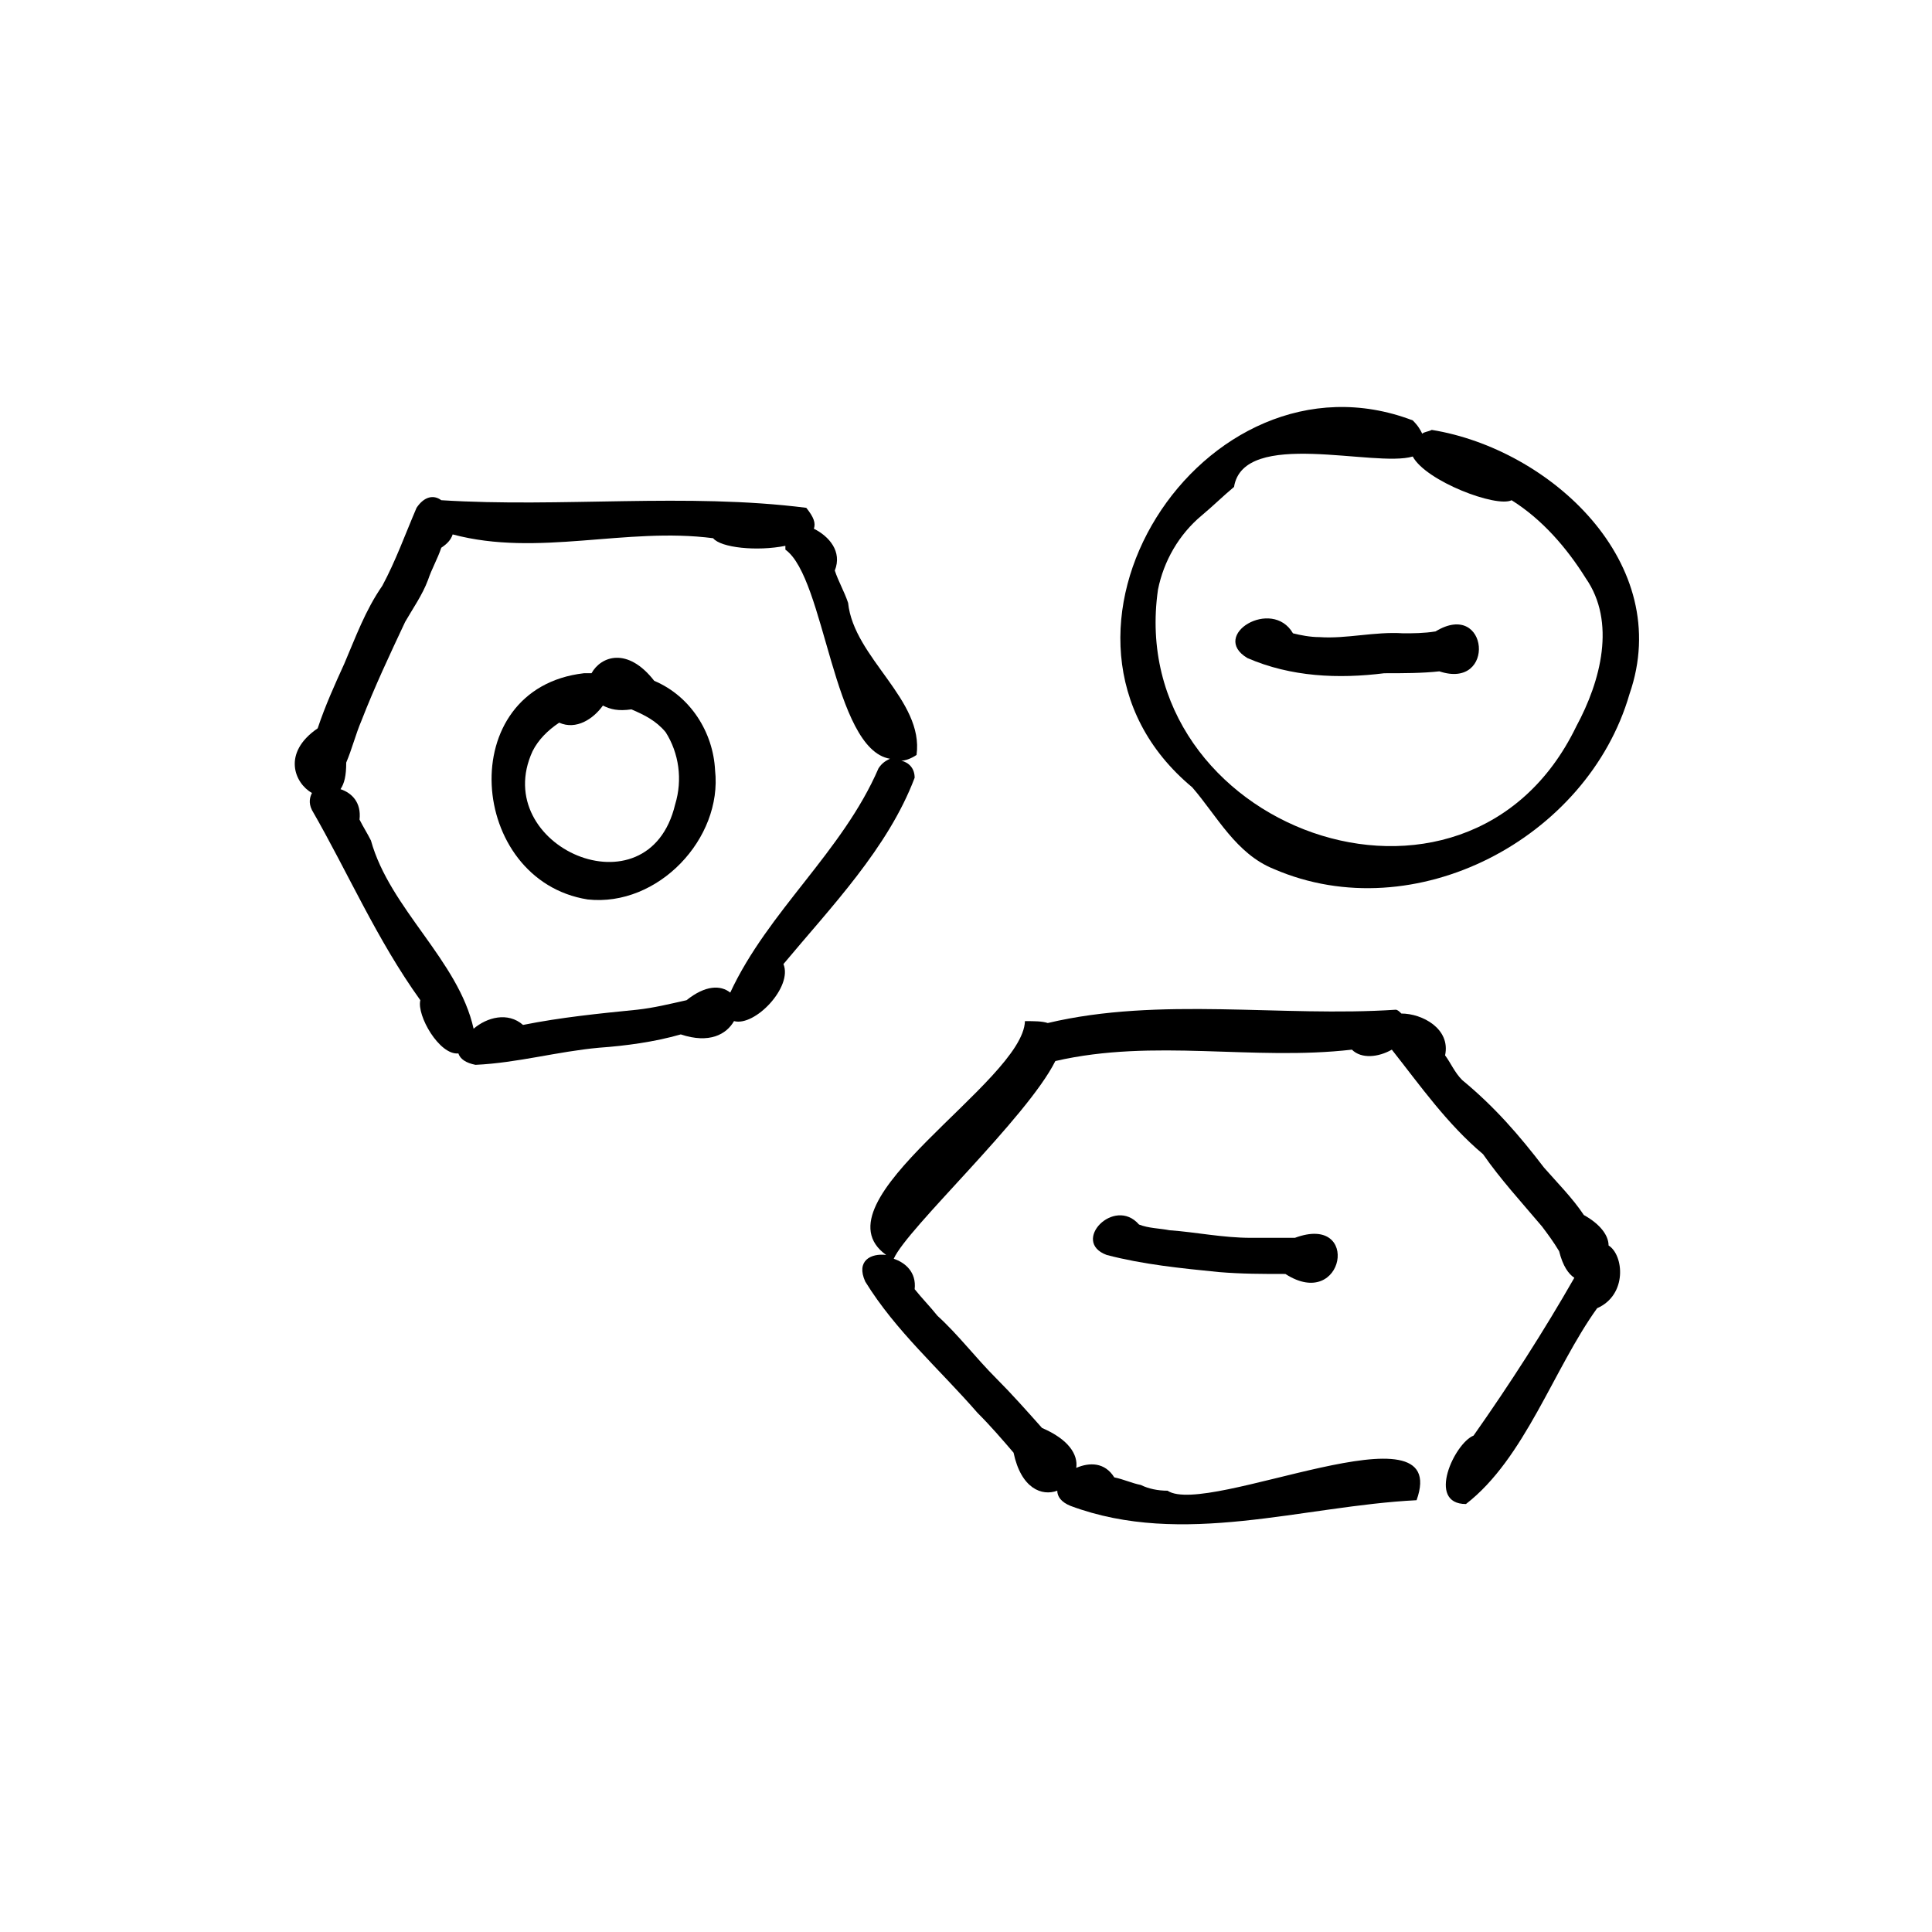 <?xml version="1.0" encoding="UTF-8"?>
<!-- Uploaded to: ICON Repo, www.svgrepo.com, Generator: ICON Repo Mixer Tools -->
<svg fill="#000000" width="800px" height="800px" version="1.1" viewBox="144 144 512 512" xmlns="http://www.w3.org/2000/svg">
 <g>
  <path d="m386.39 350.12c0-2.519-1.512-4.031-3.527-4.535 1.008 0 2.519-0.504 4.031-1.512 2.016-14.609-16.625-25.695-18.137-40.305-1.008-3.023-2.519-5.543-3.527-8.566 2.016-5.039-1.512-9.07-5.543-11.082 0.504-1.512 0-3.023-2.016-5.543-31.738-4.031-64.992 0-96.73-2.016-2.016-1.512-4.535-1.008-6.551 2.016-3.023 7.055-5.543 14.105-9.07 20.656-4.535 6.551-7.055 13.602-10.078 20.656-2.519 5.543-5.039 11.082-7.055 17.129-9.574 6.551-6.047 14.609-1.512 17.129-0.504 1.008-1.008 2.519 0 4.535 9.574 16.625 17.129 34.258 28.719 50.383-1.008 4.031 5.039 14.609 10.078 14.105 0.504 1.512 2.016 2.519 4.535 3.023 11.082-0.504 21.664-3.527 32.746-4.535 7.055-0.504 14.609-1.512 21.664-3.527 7.559 2.519 12.09 0 14.105-3.527 5.543 1.512 15.617-9.07 13.098-15.113 12.602-15.113 27.719-30.73 34.77-49.371zm-48.867 56.93c-2.519-2.016-6.551-2.016-11.586 2.016-4.535 1.008-8.566 2.016-13.098 2.519-10.078 1.008-20.152 2.016-30.23 4.031-4.031-3.527-9.574-2.016-13.098 1.008-4.031-18.137-22.168-31.738-27.207-49.879-1.008-2.016-2.016-3.527-3.023-5.543 0.504-4.535-2.016-7.055-5.039-8.062 1.008-1.512 1.512-3.527 1.512-7.055 1.512-3.527 2.519-7.559 4.031-11.082 3.527-9.07 7.559-17.633 11.586-26.199 2.016-3.527 4.535-7.055 6.047-11.082 1.008-3.023 2.519-5.543 3.527-8.566 1.512-1.008 2.519-2.016 3.023-3.527 22.672 6.047 45.848-2.016 69.023 1.008 2.016 2.519 11.586 3.527 19.145 2.016v1.008c10.578 7.559 12.594 52.898 27.711 55.418-1.008 0.504-2.016 1.008-3.023 2.519-9.578 22.172-29.227 37.789-39.301 59.453z"/>
  <path d="m317.38 324.43c-7.055-9.07-14.105-6.551-16.625-2.016h-2.016c-34.762 4.031-30.73 54.914 1.008 59.953 18.641 2.016 35.77-16.121 33.754-34.258-0.504-10.074-6.551-19.648-16.121-23.68zm5.539 32.75c-7.055 29.727-49.375 11.082-37.785-14.105 1.512-3.023 4.031-5.543 7.055-7.559 4.535 2.016 9.07-1.008 11.586-4.535 2.016 1.008 4.031 1.512 7.559 1.008 3.527 1.512 6.551 3.023 9.07 6.047 3.523 5.539 4.531 12.594 2.516 19.145z"/>
  <path d="m523.43 257.93c-1.008 0.504-2.016 0.504-2.519 1.008-0.504-1.008-1.008-2.016-2.519-3.527-55.418-21.16-106.3 57.434-58.441 97.234 6.551 7.559 11.586 17.633 21.664 21.664 37.281 16.121 83.129-8.062 94.211-46.352 12.09-34.762-21.16-64.992-52.395-70.027zm38.289 78.594c-29.223 60.457-119.91 26.703-110.84-36.273 1.512-7.559 5.543-14.609 11.586-19.648 3.023-2.519 5.543-5.039 8.566-7.559 2.519-15.617 37.281-5.039 47.359-8.062 3.527 6.551 22.168 13.602 26.199 11.586 8.062 5.039 14.609 12.594 19.648 20.656 8.059 11.59 4.027 27.207-2.519 39.301z"/>
  <path d="m524.44 311.33c-3.023 0.504-6.047 0.504-8.566 0.504-7.559-0.504-15.113 1.512-22.168 1.008-2.519 0-5.039-0.504-7.055-1.008-5.543-9.574-22.168 0.504-12.09 6.551 11.586 5.039 24.184 5.543 36.273 4.031 5.039 0 10.078 0 14.609-0.504 15.117 5.035 13.102-19.148-1.004-10.582z"/>
  <path d="m570.29 474.06c0-2.519-2.016-5.543-6.551-8.062-3.023-4.535-7.055-8.566-10.578-12.594-6.551-8.566-13.098-16.121-21.664-23.176-2.016-2.016-3.023-4.535-4.535-6.551 1.512-7.055-6.047-11.082-11.586-11.082-0.504-0.504-1.008-1.008-1.512-1.008-30.23 2.016-62.473-3.527-92.195 3.527-1.512-0.504-3.527-0.504-6.047-0.504-0.504 16.121-56.426 47.863-36.777 61.969-4.031-0.504-8.062 1.512-5.543 7.055 8.062 13.098 19.648 23.176 29.727 34.762 3.527 3.527 6.551 7.055 9.574 10.578 2.016 9.574 7.559 11.586 11.586 10.078 0 1.512 1.008 3.023 3.527 4.031 29.727 11.082 61.465 0 91.691-1.512 9.574-26.703-55.418 4.535-66-2.519-2.519 0-5.039-0.504-7.055-1.512-2.519-0.504-4.535-1.512-7.055-2.016-2.519-4.031-6.551-4.031-10.078-2.519 0.504-3.527-2.016-7.559-9.07-10.578-4.031-4.535-8.062-9.07-12.09-13.098-5.543-5.543-10.078-11.586-15.617-16.625-2.016-2.519-4.031-4.535-6.047-7.055 0.504-4.535-2.519-7.055-5.543-8.062 3.527-8.062 35.266-37.281 42.824-52.395 26.199-6.047 52.395 0 78.594-3.023 2.519 2.519 7.055 2.016 10.578 0 7.559 9.574 14.609 19.648 24.184 27.711 4.535 6.551 10.078 12.594 15.617 19.145 1.512 2.016 3.023 4.031 4.535 6.551 1.008 4.031 2.519 6.047 4.031 7.055-8.062 14.105-17.129 28.215-26.703 41.816-5.039 2.016-12.594 18.137-2.016 18.137 15.617-12.09 23.176-35.77 34.762-51.891 8.07-3.535 7.062-14.113 3.031-16.633z"/>
  <path d="m487.16 472.04h-11.586c-7.559 0-14.609-1.512-21.664-2.016-2.519-0.504-5.543-0.504-8.062-1.512-6.551-7.559-18.137 4.535-8.566 8.062 9.574 2.519 19.648 3.527 29.727 4.535 6.047 0.504 11.586 0.504 17.633 0.504 15.621 10.074 20.152-16.125 2.519-9.574z"/>
 </g>
</svg>